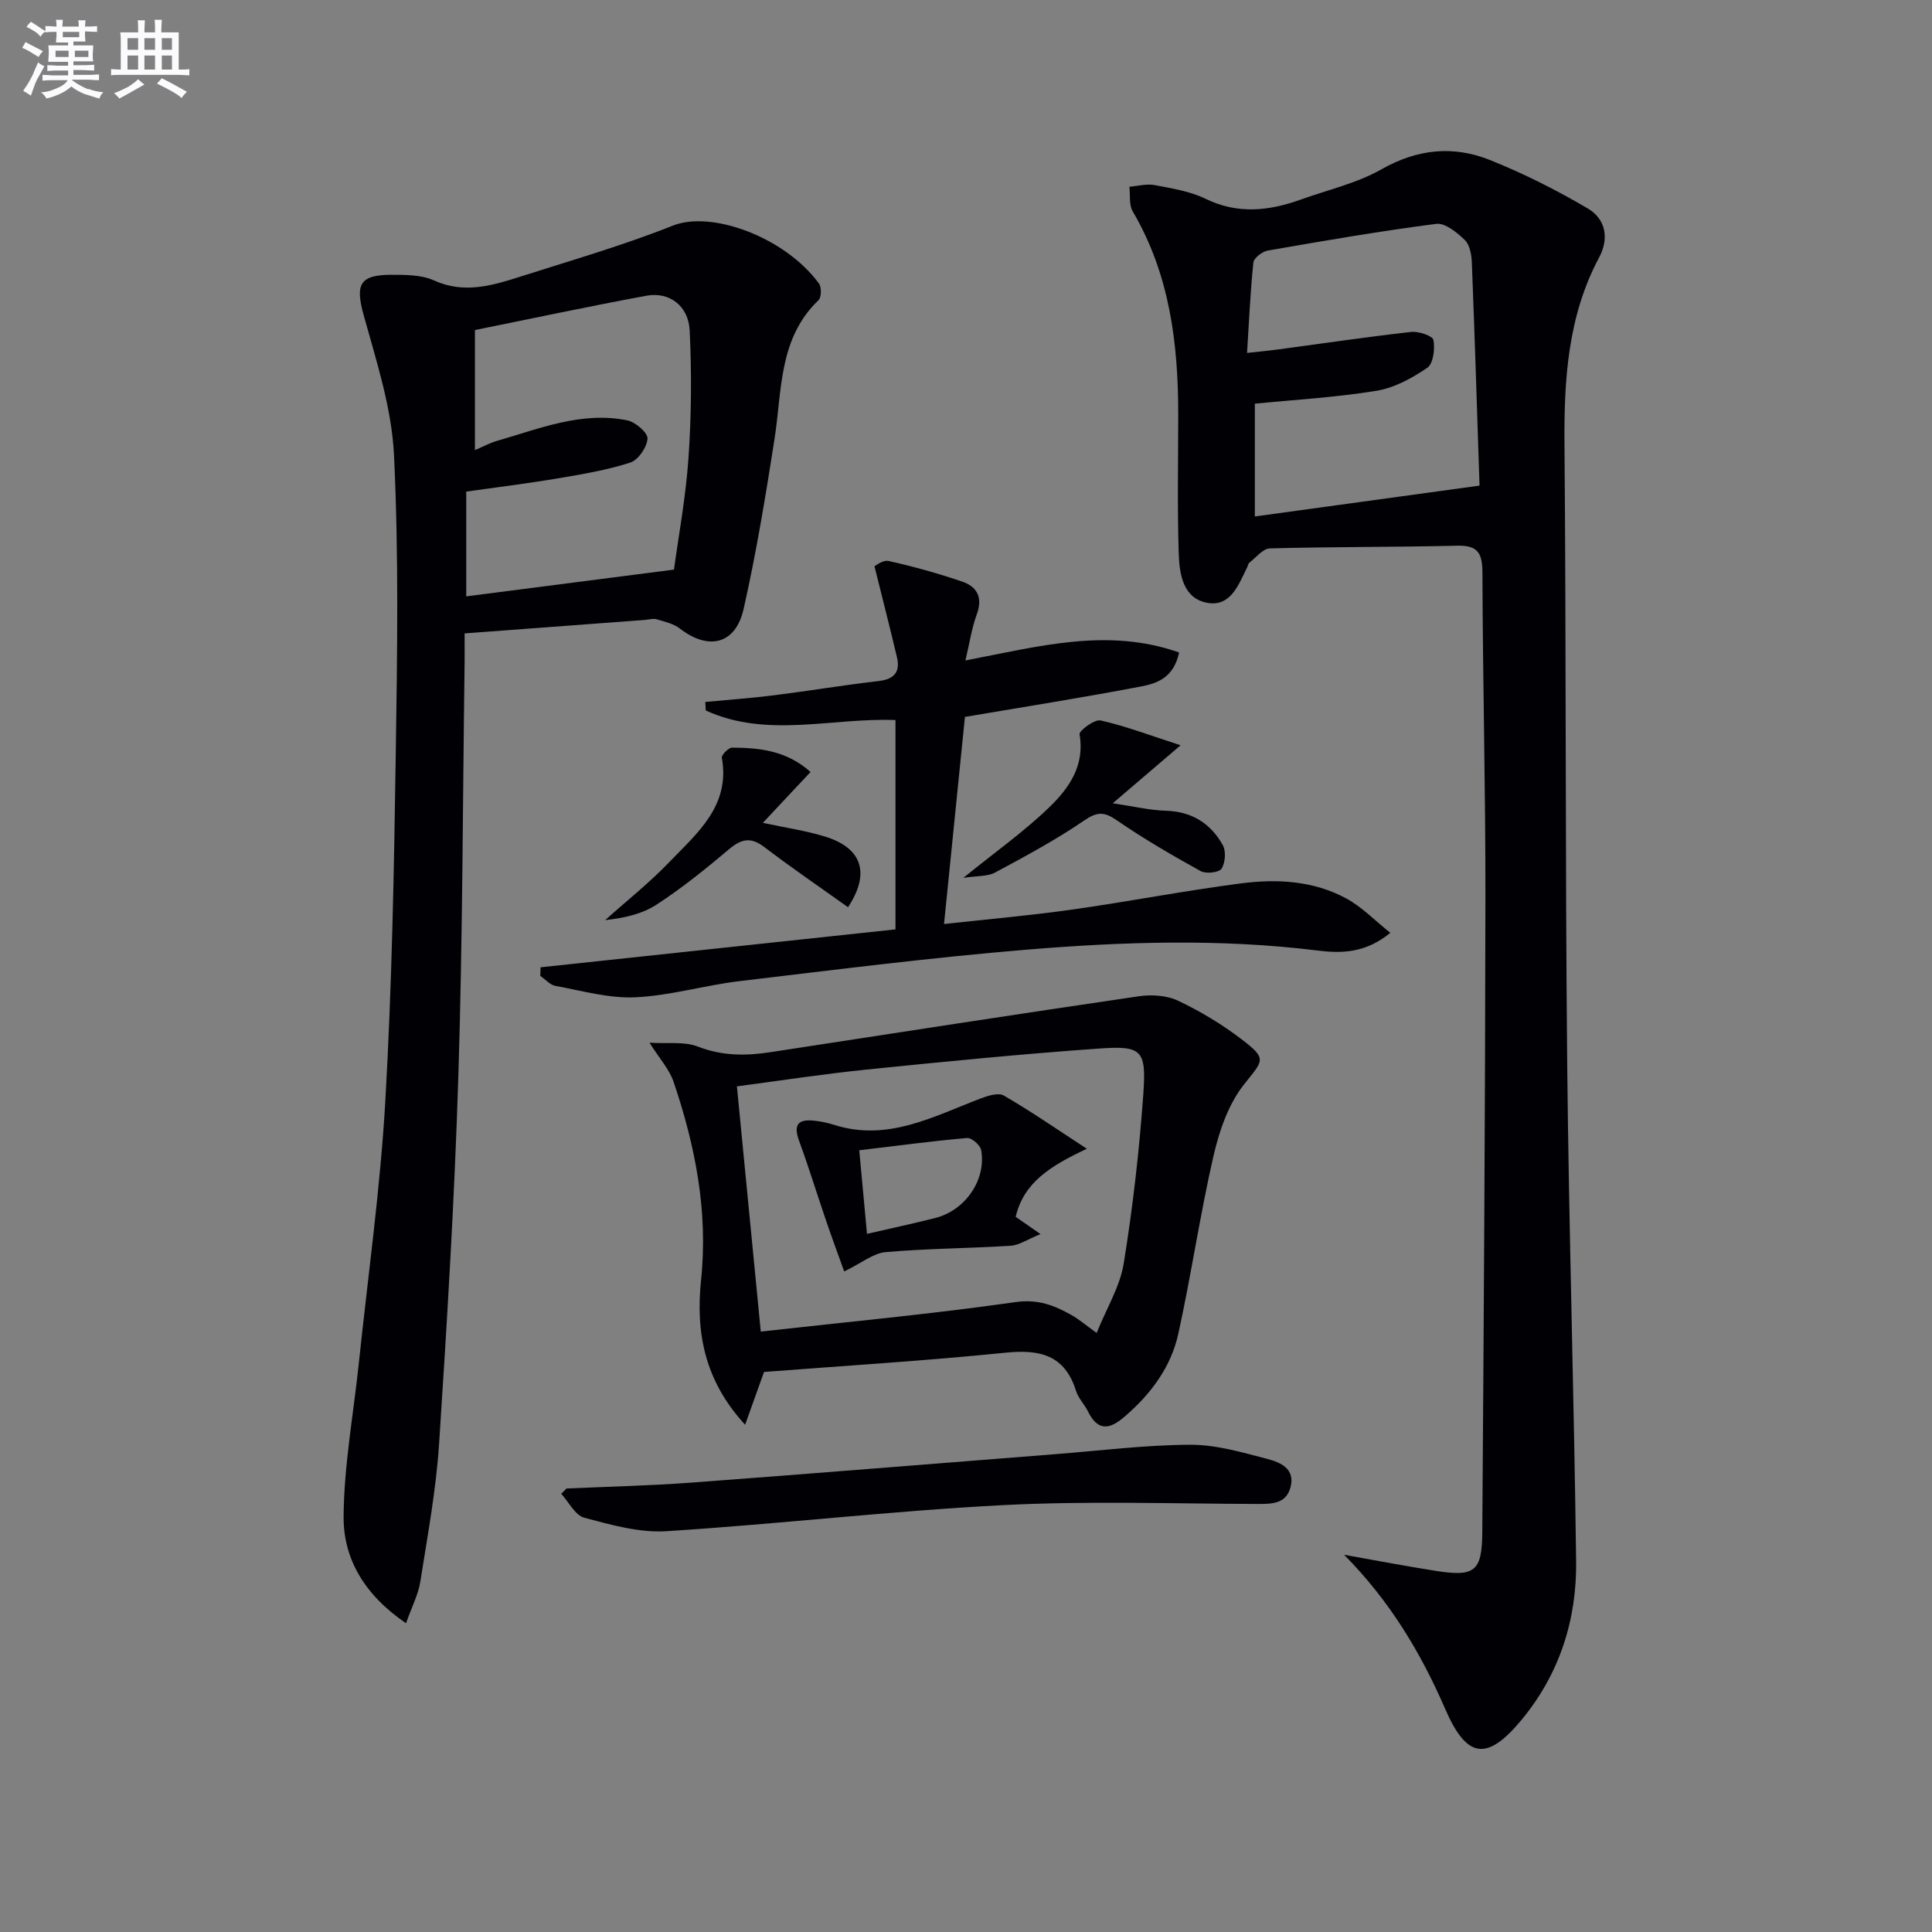 <svg enable-background="new 0 0 400 400" viewBox="0 0 400 400" xmlns="http://www.w3.org/2000/svg"><rect x="0" y="0" width="400" height="400" fill="#808080" stroke="none"/><g fill="#010105"><path d="m278.28 321.9c6.3 1.12 12.58 2.32 18.9 3.32 8.1 1.28 9.65.18 9.71-7.91.31-43.78.6-87.57.65-131.36.03-22.47-.55-44.93-.62-67.4-.01-3.99-.92-5.67-5.19-5.57-12.94.31-25.89.21-38.82.56-1.44.04-2.85 1.89-4.24 2.95-.23.18-.28.59-.43.89-1.77 3.59-3.39 8.24-8.17 7.45-5.15-.86-5.9-6-6.03-10.29-.3-9.49-.11-18.99-.1-28.48.02-14.8-1.72-29.18-9.42-42.29-.8-1.37-.49-3.39-.69-5.11 1.75-.14 3.57-.65 5.23-.34 3.57.68 7.32 1.27 10.54 2.84 6.68 3.25 13.13 2.52 19.71.16 5.62-2.02 11.63-3.38 16.75-6.29 7.41-4.2 14.83-4.93 22.39-1.91 7 2.79 13.8 6.23 20.3 10.05 3.64 2.14 4.47 6.12 2.34 10.11-6.49 12.17-7.29 25.27-7.18 38.74.36 42.64.14 85.28.56 127.92.34 34.44 1.42 68.88 1.85 103.33.15 12.12-3.47 23.36-11.31 32.82-7.16 8.63-11.33 8.03-15.8-2.27-5.08-11.73-11.52-22.42-20.93-31.92zm28.04-221.36c-.52-15.69-.99-30.94-1.59-46.19-.06-1.61-.43-3.66-1.46-4.66-1.61-1.56-4.08-3.58-5.92-3.34-11.67 1.5-23.28 3.51-34.88 5.53-1.14.2-2.87 1.53-2.97 2.48-.64 6.05-.89 12.14-1.31 18.71 2.48-.27 4.42-.45 6.35-.71 9.21-1.24 18.4-2.6 27.63-3.64 1.54-.17 4.45.82 4.61 1.67.34 1.85-.03 4.91-1.28 5.76-3.16 2.15-6.82 4.16-10.53 4.76-8.29 1.36-16.72 1.83-25.17 2.67v23.35c15.67-2.15 30.89-4.24 46.52-6.39z"/><path d="m84.06 336.08c-8.65-5.91-12.98-13.38-12.92-22.09.07-10.53 2.02-21.04 3.13-31.57 1.91-18.16 4.46-36.29 5.51-54.51 1.37-23.91 1.8-47.89 2.16-71.85.31-20.62.63-41.29-.37-61.87-.47-9.74-3.65-19.43-6.28-28.96-1.74-6.29-.9-8.33 5.75-8.34 2.96 0 6.22 0 8.81 1.17 6.24 2.82 12.03 1.08 17.86-.78 10.59-3.38 21.32-6.48 31.63-10.58 7.96-3.16 23.15 2.37 30.21 11.99.56.76.53 2.87-.08 3.45-8.3 7.96-7.54 18.66-9.11 28.73-1.84 11.78-3.77 23.57-6.4 35.2-1.66 7.36-7.26 8.66-13.21 4.06-1.31-1.01-3.14-1.43-4.78-1.91-.75-.22-1.65.07-2.47.13-12.24.91-24.48 1.83-37.31 2.79 0 2.28.02 4.23 0 6.18-.39 28.47-.4 56.95-1.29 85.4-.79 25.42-2.33 50.83-3.99 76.22-.63 9.58-2.4 19.09-3.9 28.6-.44 2.67-1.77 5.18-2.95 8.54zm55.48-218.15c.93-6.88 2.45-15.01 3.01-23.21.6-8.74.66-17.56.24-26.31-.25-5.11-4.24-8.05-8.92-7.19-11.87 2.19-23.68 4.72-35.54 7.11v24.86c1.79-.76 3.09-1.48 4.49-1.89 8.85-2.54 17.59-6.19 27.06-4.27 1.68.34 4.25 2.57 4.18 3.78-.11 1.78-1.92 4.43-3.57 4.96-4.85 1.57-9.95 2.42-15 3.27-6.33 1.07-12.71 1.85-18.96 2.74v21.69c14.2-1.83 28.08-3.62 43.01-5.54z"/><path d="m158.18 284.05c-1.37 3.83-2.49 6.97-3.91 10.93-8.5-9.23-10.24-19.24-9.12-30.01 1.48-14.17-1.2-27.75-5.71-41.04-.87-2.55-2.87-4.72-4.97-8.05 3.78.24 7.21-.29 10.01.8 5.03 1.96 9.92 1.95 15.04 1.16 25.4-3.9 50.8-7.84 76.23-11.57 2.65-.39 5.8-.2 8.16.92 4.61 2.18 9.07 4.87 13.13 7.97 5.42 4.14 4.51 4.3.49 9.4-3.2 4.05-5.08 9.54-6.27 14.68-2.81 12.21-4.61 24.65-7.3 36.89-1.54 6.99-5.76 12.59-11.23 17.26-3.12 2.67-5.48 2.85-7.46-1.14-.73-1.48-2.01-2.75-2.49-4.29-2.34-7.44-7.49-8.62-14.59-7.9-16.67 1.69-33.41 2.71-50.01 3.99zm68.87-8.08c2.09-5.19 4.83-9.61 5.6-14.36 1.88-11.6 3.22-23.33 4.06-35.06.65-9.23-.26-10.09-9.31-9.45-16.07 1.14-32.1 2.72-48.13 4.36-9 .92-17.96 2.31-26.7 3.46 1.64 16.87 3.28 33.78 4.94 50.77 18.14-2.03 35.49-3.64 52.71-6.1 4.68-.67 8.07.67 11.66 2.7 1.54.88 2.91 2.06 5.17 3.68z"/><path d="m199.88 136.74c15.13-2.89 29.4-6.88 44.24-1.65-1.11 5.29-4.65 6.42-7.91 7.04-11.7 2.24-23.47 4.1-36.43 6.3-1.33 13.13-2.78 27.52-4.33 42.88 9.15-1.01 17.86-1.77 26.5-2.99 11.67-1.65 23.25-3.9 34.93-5.42 7.47-.97 15.07-.58 21.88 3.13 3.2 1.74 5.84 4.51 9.09 7.1-5.11 4.2-10.06 4.29-15.04 3.67-20.09-2.49-40.21-1.84-60.27-.18-19.85 1.64-39.63 4.16-59.41 6.51-7.24.86-14.38 3.02-21.62 3.35-5.46.25-11.03-1.36-16.51-2.36-1.13-.21-2.1-1.36-3.14-2.07.02-.59.04-1.18.06-1.78 24.35-2.6 48.7-5.2 73.48-7.85 0-14.26 0-28.64 0-43.34-13.1-.53-26.57 3.84-39.27-1.98-.04-.59-.07-1.18-.11-1.77 4.74-.45 9.49-.78 14.22-1.38 7.24-.91 14.44-2.11 21.69-2.95 3.25-.38 4.49-1.89 3.77-4.95-1.42-6-2.95-11.96-4.65-18.81.16-.07 1.73-1.36 2.95-1.09 5.15 1.15 10.26 2.57 15.25 4.28 3.04 1.04 4.26 3.28 2.99 6.73-1.06 2.91-1.51 6.03-2.36 9.58z"/><path d="m117.28 308.18c8.61-.39 17.24-.58 25.83-1.22 25.18-1.87 50.34-3.93 75.51-5.9 9.27-.73 18.54-1.9 27.82-1.94 5.34-.02 10.75 1.58 16 2.95 2.59.68 5.75 1.99 4.76 5.8-.9 3.46-3.77 3.52-6.8 3.51-17.65-.05-35.33-.67-52.93.25-23.2 1.21-46.32 3.92-69.52 5.39-5.6.35-11.44-1.32-16.98-2.79-1.89-.5-3.2-3.24-4.77-4.95.35-.37.72-.73 1.08-1.1z"/><path d="m167.82 159.83c-3.29 3.51-6.41 6.83-9.88 10.53 4.67 1.01 8.88 1.61 12.9 2.85 7.72 2.38 9.35 7.66 4.73 14.62-5.79-4.14-11.68-8.15-17.33-12.46-2.82-2.15-4.77-1.68-7.32.47-4.81 4.06-9.74 8.04-15 11.46-3.02 1.97-6.8 2.78-10.63 3.2 4.43-3.97 9.13-7.69 13.24-11.97 5.78-6.02 12.71-11.65 10.92-21.64-.11-.59 1.39-2.11 2.13-2.1 5.63.04 11.2.56 16.24 5.04z"/><path d="m244.43 154.3c-5.26 4.5-9.23 7.89-14.05 12.01 4.34.64 7.7 1.45 11.08 1.55 5.36.17 9.21 2.67 11.7 7.1.71 1.26.53 3.66-.25 4.89-.52.81-3.22 1.11-4.31.51-5.91-3.27-11.79-6.67-17.35-10.51-2.64-1.82-4.07-1.83-6.79.03-5.86 4.01-12.17 7.4-18.44 10.77-1.59.85-3.74.66-6.57 1.1 6.7-5.43 12.68-9.66 17.88-14.7 4-3.88 7.31-8.57 6.18-15.02-.13-.74 3.12-3.16 4.36-2.87 5.22 1.18 10.27 3.11 16.56 5.14z"/><path d="m225.02 237.84c-7.54 3.56-13.03 6.92-14.74 14.09 1.27.88 2.57 1.79 5.15 3.58-2.71 1.09-4.42 2.3-6.21 2.41-8.62.55-17.27.56-25.87 1.32-2.56.23-4.96 2.25-8.57 4-1.18-3.3-2.55-6.99-3.82-10.72-1.85-5.42-3.53-10.9-5.5-16.28-1.11-3.02-.55-4.55 2.86-4.24 1.47.13 2.96.44 4.37.89 11.06 3.52 20.5-1.71 30.25-5.43 1.53-.58 3.74-1.3 4.88-.64 5.49 3.17 10.72 6.79 17.2 11.02zm-45.52 17.62c5.13-1.19 9.65-2.15 14.12-3.28 6.23-1.57 10.62-7.91 9.52-14.07-.18-1.02-1.98-2.58-2.91-2.5-7.35.64-14.67 1.63-22.33 2.54.57 6.19 1.04 11.27 1.6 17.31z"/></g><path d="m6.8 9.5c.6.3 1.3.7 2.1 1.1-.4.4-.7.8-.9 1.2-.7-.4-1.3-.8-1.8-1.1s-1.1-.6-1.6-.8c.2-.4.5-.8.7-1.2.4.2.8.5 1.5.8zm.9 6.9c-.3.6-.5 1.1-.7 1.7s-.4 1.1-.6 1.7c-.6-.4-1.1-.7-1.6-1 .7-1 1.2-1.8 1.5-2.4.3-.5.6-1.1.8-1.7.3-.6.5-1.2.8-1.8.3.3.8.6 1.3.8-.7 1.3-1.2 2.2-1.5 2.7zm.1-11c.4.3 1 .7 1.7 1.1-.5.2-.8.6-1.1 1.1-.5-.6-1-1-1.4-1.2s-.9-.6-1.5-.8c.2-.4.5-.7.9-1.1.5.3.9.6 1.4.9zm10.5 13c1 .4 2 .6 3.1.7-.4.4-.7.8-.8 1.3-.9-.2-1.9-.6-3-.9-1-.4-2-.9-2.8-1.6-.5.4-1.1.9-1.9 1.3s-1.9.9-3.3 1.2c-.1-.3-.5-.8-1.1-1.3 1 0 2.1-.3 3.2-.8 1.2-.5 1.9-1 2.3-1.7h-3.2c-.4 0-1 0-2 .1v-1.2c1 0 1.7.1 2 .1h3.3v-1h-2.3c-.2 0-.9 0-2 .1v-1.2c1.2 0 1.9.1 2 .1h2.3v-.8h-4.1c0-.7.1-1.2.1-1.6 0-.5 0-1.1-.1-1.8h4.1v-.6h-2.5c0-.6.1-1.1.1-1.6v-.6h-.5c-.4 0-1 0-1.8.1v-1.3c1.2 0 1.9.1 2.1.1h.2c0-.3 0-.8-.1-1.4h1.4c0 .6-.1 1-.1 1.4h3.4c0-.4 0-.8-.1-1.3h1.5c0 .4-.1.9-.1 1.3.7 0 1.5 0 2.5-.1v1.2c-1 0-1.8-.1-2.5-.1v.6c0 .3 0 .8.1 1.5h-2.5v.8h4.1c0 .7-.1 1.3-.1 1.8s0 1 .1 1.5h-4.1v.8h1.4c.8 0 1.8 0 2.9-.1v1.2c-1 0-1.9-.1-2.8-.1h-1.5v1h3.2c.3 0 1 0 2.1-.1v1.2c-1.1 0-1.8-.1-2.1-.1h-3.4l-.1.1c1.4 1 2.4 1.5 3.4 1.9zm-4.1-6.6v-1.3h-2.7v1.3zm2.2-4.1v-1.1h-3.4v1.1zm1.9 4.1v-1.3h-2.8v1.3z" fill="#fbfafc"/><path d="m37 6.7v2.3 5.4c1 0 1.8 0 2.2-.1v1.3c-.6 0-1.5-.1-2.5-.1h-11.9c-.7 0-1.3 0-1.8.1v-1.3c.5 0 1.1.1 2 .1v-5.2c0-1 0-1.8-.1-2.5h3.7c0-1.3 0-2.1-.1-2.5h1.5c0 .4-.1 1.3-.1 2.5h2.2c0-1.2 0-2.1-.1-2.6h1.5c0 .4-.1 1.3-.1 2.6zm-12.3 13.7c-.3-.4-.7-.8-1.1-1.1 1.1-.4 2.1-.9 2.9-1.3.8-.5 1.5-1 2.1-1.6.4.4.9.8 1.3 1.1-2.5 1.4-4.2 2.4-5.2 2.9zm3.9-10.1v-2.4h-2.2v2.4zm0 4.1v-2.9h-2.2v2.9zm3.5-4.1v-2.4h-2.2v2.4zm0 4.1v-2.9h-2.2v2.9zm.4 2.9 1-1.1c.6.3 1.4.7 2.5 1.3s2 1.1 2.7 1.5c-.4.4-.8.8-1.1 1.3-.8-.8-2.5-1.7-5.1-3zm3.1-7v-2.4h-2.1v2.4zm0 4.1v-2.9h-2.1v2.9z" fill="#fbfafc"/></svg>